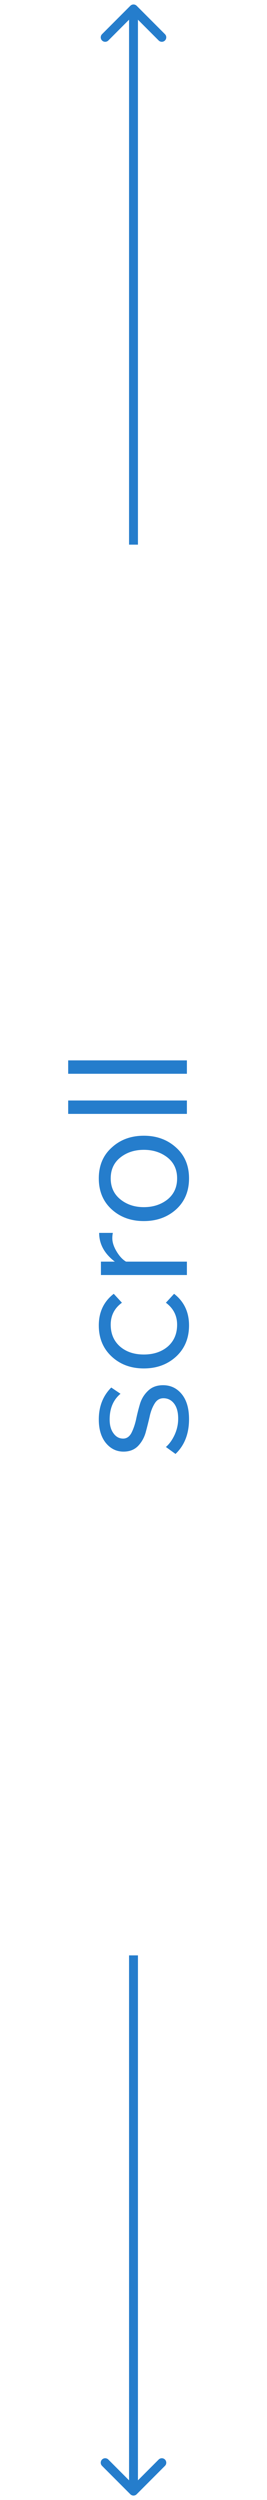 <svg width="30" height="280" viewBox="0 0 30 280" fill="none" xmlns="http://www.w3.org/2000/svg">
<path d="M15.354 0.646C15.158 0.451 14.842 0.451 14.646 0.646L11.464 3.828C11.269 4.024 11.269 4.34 11.464 4.536C11.66 4.731 11.976 4.731 12.172 4.536L15 1.707L17.828 4.536C18.024 4.731 18.34 4.731 18.535 4.536C18.731 4.34 18.731 4.024 18.535 3.828L15.354 0.646ZM15.5 61L15.5 1L14.5 1L14.5 61H15.5Z" fill="#257DCC"/>
<path d="M21.24 158.94C21.24 160.58 20.733 161.88 19.72 162.84L18.64 162.06C19.027 161.727 19.353 161.273 19.62 160.7C19.887 160.113 20.02 159.507 20.02 158.88C20.02 158.16 19.867 157.6 19.56 157.2C19.253 156.8 18.853 156.6 18.36 156.6C17.933 156.6 17.6 156.807 17.36 157.22C17.107 157.633 16.92 158.133 16.8 158.72C16.667 159.293 16.52 159.873 16.36 160.46C16.187 161.047 15.9 161.547 15.5 161.96C15.087 162.373 14.547 162.58 13.88 162.58C13.093 162.58 12.433 162.26 11.9 161.62C11.367 160.967 11.1 160.087 11.1 158.98C11.1 157.527 11.567 156.333 12.5 155.4L13.54 156.1C12.727 156.78 12.32 157.74 12.32 158.98C12.32 159.633 12.467 160.153 12.76 160.54C13.04 160.927 13.4 161.12 13.84 161.12C14.227 161.12 14.533 160.913 14.76 160.5C14.973 160.087 15.147 159.593 15.28 159.02C15.4 158.433 15.547 157.847 15.72 157.26C15.893 156.673 16.2 156.173 16.64 155.76C17.067 155.347 17.627 155.14 18.32 155.14C19.173 155.14 19.873 155.473 20.42 156.14C20.967 156.807 21.24 157.74 21.24 158.94ZM21.24 148.443C21.24 149.87 20.76 151.03 19.8 151.923C18.827 152.816 17.613 153.263 16.16 153.263C14.707 153.263 13.5 152.816 12.54 151.923C11.58 151.03 11.1 149.87 11.1 148.443C11.1 146.95 11.66 145.77 12.78 144.903L13.7 145.903C12.86 146.516 12.44 147.336 12.44 148.363C12.44 149.376 12.787 150.19 13.48 150.803C14.173 151.403 15.067 151.703 16.16 151.703C17.253 151.703 18.153 151.403 18.86 150.803C19.553 150.19 19.9 149.376 19.9 148.363C19.9 147.35 19.48 146.53 18.64 145.903L19.56 144.903C20.68 145.77 21.24 146.95 21.24 148.443ZM21 141.301V142.801H11.34V141.301H12.9C11.727 140.407 11.14 139.334 11.14 138.081H12.68C12.64 138.267 12.62 138.467 12.62 138.681C12.62 139.134 12.78 139.627 13.1 140.161C13.42 140.694 13.773 141.074 14.16 141.301H21ZM19.78 128.519C20.753 129.386 21.24 130.539 21.24 131.979C21.24 133.419 20.753 134.579 19.78 135.459C18.807 136.326 17.6 136.759 16.16 136.759C14.72 136.759 13.52 136.326 12.56 135.459C11.587 134.579 11.1 133.419 11.1 131.979C11.1 130.539 11.587 129.386 12.56 128.519C13.52 127.639 14.72 127.199 16.16 127.199C17.6 127.199 18.807 127.639 19.78 128.519ZM18.82 134.339C19.54 133.753 19.9 132.966 19.9 131.979C19.9 130.993 19.54 130.213 18.82 129.639C18.087 129.066 17.2 128.779 16.16 128.779C15.12 128.779 14.24 129.066 13.52 129.639C12.8 130.213 12.44 130.993 12.44 131.979C12.44 132.966 12.807 133.753 13.54 134.339C14.26 134.913 15.133 135.199 16.16 135.199C17.2 135.199 18.087 134.913 18.82 134.339ZM21 123.254V124.754H7.66V123.254H21ZM21 118.762V120.262H7.66V118.762H21Z" fill="#257DCC"/>
<path d="M14.646 279.354C14.842 279.549 15.158 279.549 15.354 279.354L18.535 276.172C18.731 275.976 18.731 275.66 18.535 275.464C18.34 275.269 18.024 275.269 17.828 275.464L15 278.293L12.172 275.464C11.976 275.269 11.66 275.269 11.464 275.464C11.269 275.66 11.269 275.976 11.464 276.172L14.646 279.354ZM14.5 219L14.5 279L15.5 279L15.5 219H14.5Z" fill="#257DCC"/>
</svg>
